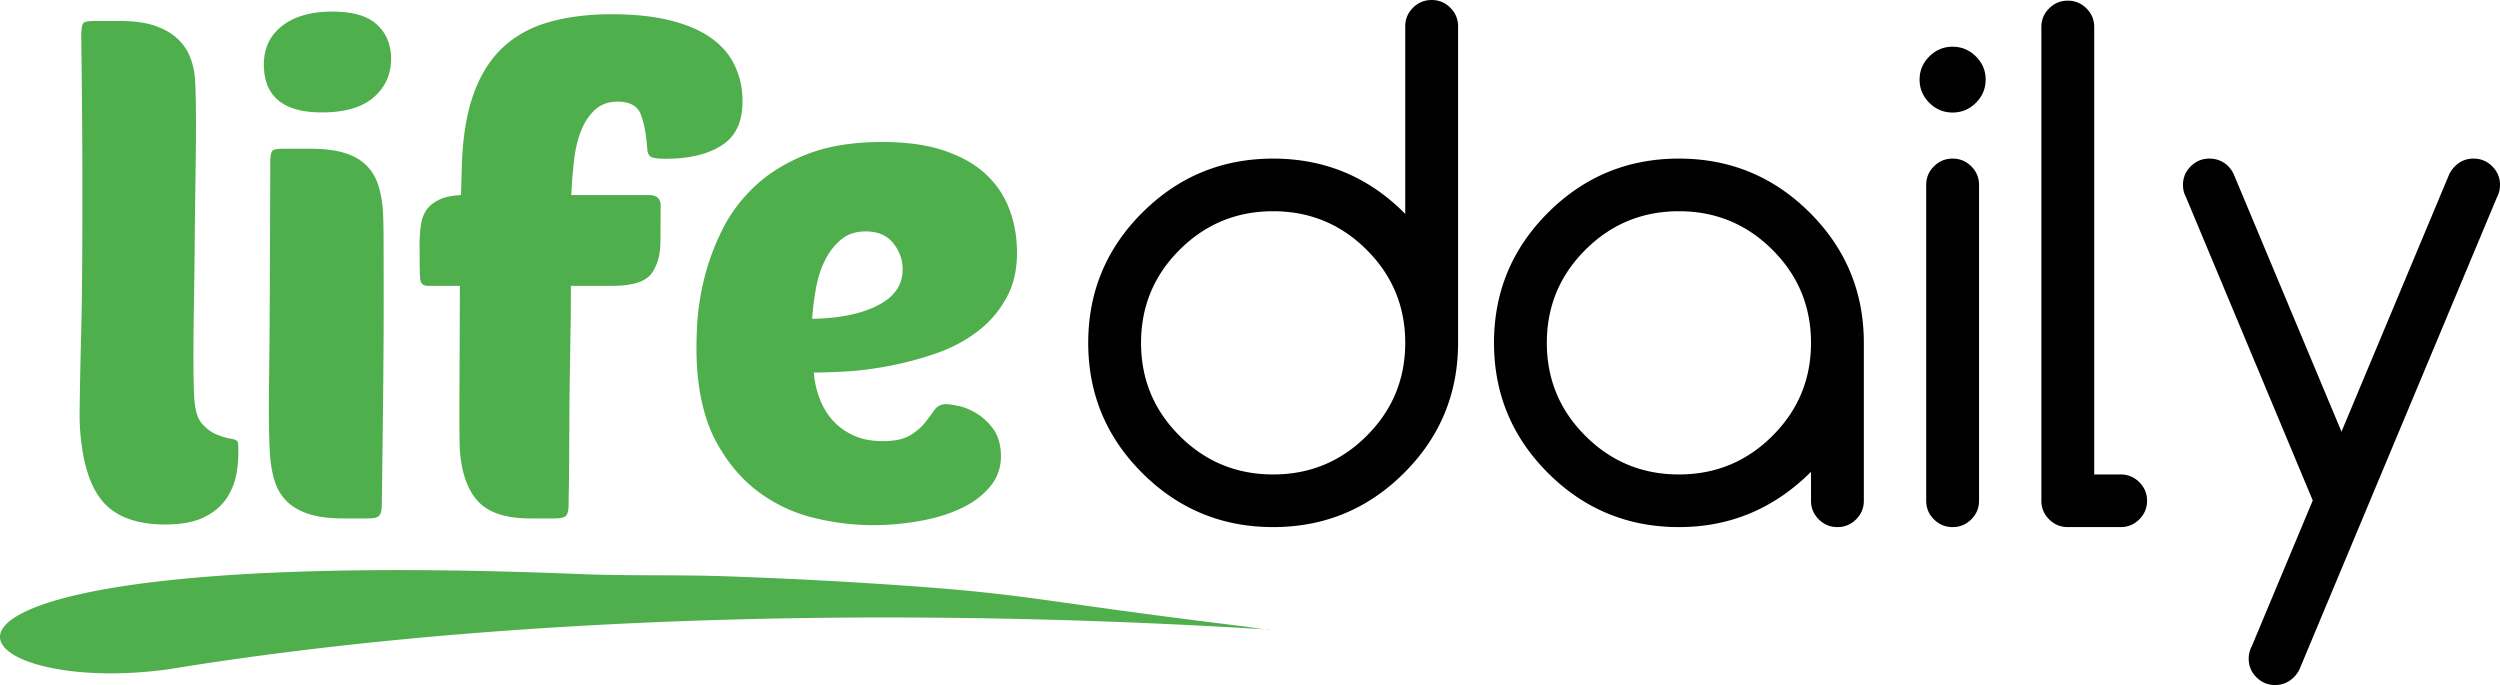 <svg xmlns="http://www.w3.org/2000/svg" width="500" height="137.005" viewBox="-185.554 -50.844 500 137.005"><path fill="none" d="M-5.048 2.428c-.125-1.792-.803-3.406-2.03-4.84-1.23-1.433-3.016-2.152-5.362-2.152-1.986 0-3.64.56-4.96 1.68-1.32 1.122-2.394 2.534-3.223 4.235-.828 1.705-1.42 3.587-1.77 5.647a62.375 62.375 0 0 0-.738 5.915c5.587-.088 10.057-1.03 13.406-2.823 3.348-1.79 4.908-4.345 4.676-7.662zM69.074-8.598c-7.31 0-13.54 2.567-18.69 7.7-5.152 5.133-7.728 11.34-7.728 18.622 0 7.283 2.576 13.49 7.727 18.622 5.152 5.133 11.382 7.7 18.69 7.7s13.54-2.567 18.692-7.7c5.152-5.132 7.727-11.34 7.727-18.622S92.916 4.234 87.765-.898c-5.152-5.133-11.383-7.7-18.69-7.7zM150.23-8.598c-7.31 0-13.54 2.567-18.69 7.7-5.153 5.133-7.728 11.34-7.728 18.622 0 7.283 2.576 13.49 7.727 18.622 5.15 5.133 11.38 7.7 18.69 7.7 7.31 0 13.54-2.567 18.69-7.7 5.153-5.132 7.728-11.34 7.728-18.622s-2.576-13.49-7.727-18.622c-5.15-5.133-11.38-7.7-18.69-7.7z"/><path fill="#4FAF4C" d="M-164.868 49.617c2.643 2.958 6.762 4.437 12.358 4.437 3.158 0 5.72-.47 7.685-1.412s3.478-2.195 4.542-3.765c1.062-1.566 1.752-3.315 2.07-5.243a25.15 25.15 0 0 0 .268-5.847c-.03-.448-.48-.74-1.347-.875-.868-.134-1.81-.403-2.832-.806-1.023-.403-1.995-1.097-2.92-2.084-.928-.986-1.472-2.643-1.635-4.975-.118-1.7-.18-4.212-.187-7.528-.008-3.316.024-7.06.095-11.227.068-4.167.125-8.537.166-13.108.04-4.57.094-8.96.162-13.176.065-4.213.094-8 .086-11.36-.01-3.36-.077-5.937-.202-7.73a14.636 14.636 0 0 0-.983-4.37c-.55-1.388-1.4-2.622-2.56-3.697-1.158-1.076-2.662-1.926-4.51-2.554-1.85-.627-4.127-.942-6.834-.942h-5.28c-1.174 0-1.886.135-2.138.403-.336.36-.482 1.526-.433 3.497.13 9.592.198 18.015.21 25.275.012 7.26.003 13.578-.027 18.956s-.095 9.948-.192 13.713a1241.753 1241.753 0 0 0-.32 15.73c-.023 1.614.003 2.958.078 4.034.48 6.81 2.04 11.695 4.682 14.653zM-131.725 24.14c-.058 4.348-.067 7.754-.03 10.217.037 2.467.103 4.37.197 5.714.144 2.064.474 3.88.99 5.447s1.33 2.89 2.443 3.965c1.11 1.076 2.57 1.906 4.37 2.487 1.8.583 4.1.873 6.898.873h4.873c1.172 0 1.927-.178 2.264-.538.334-.357.51-1.076.526-2.15.135-9.68.234-17.95.296-24.805.062-6.857.09-12.59.083-17.208-.007-4.615-.015-8.268-.02-10.957-.01-2.69-.06-4.705-.153-6.05-.13-1.882-.453-3.584-.966-5.11-.513-1.522-1.327-2.822-2.438-3.898-1.114-1.075-2.568-1.882-4.366-2.42-1.797-.538-4.097-.807-6.893-.807h-5.28c-1.175 0-1.887.134-2.14.403-.335.36-.48 1.525-.43 3.496-.035 9.86-.066 18.127-.094 24.803-.03 6.68-.075 12.19-.13 16.537zM-121.182-28.358c4.782 0 8.338-1.097 10.667-3.294 2.328-2.195 3.377-4.95 3.145-8.268-.182-2.6-1.207-4.682-3.077-6.252-1.87-1.566-4.746-2.353-8.625-2.353-4.423 0-7.87 1.03-10.343 3.092-2.474 2.063-3.584 4.886-3.334 8.47.402 5.737 4.258 8.605 11.568 8.605zM-101.533 4.848c.07.988.6 1.478 1.592 1.478h6.362l-.04 11.024c-.014 3.677-.03 7.014-.045 10.016a640.39 640.39 0 0 0 0 7.73c.014 2.152.04 3.496.078 4.034.32 4.572 1.528 8 3.63 10.284 2.098 2.285 5.586 3.428 10.46 3.428h4.873c1.172 0 1.927-.178 2.264-.538.335-.357.51-1.076.527-2.15-.007-.09.004-.896.033-2.42.03-1.524.05-3.45.07-5.782.016-2.33.03-5.02.044-8.067.01-3.045.043-6.16.09-9.343l.15-9.477a465.5 465.5 0 0 0 .066-8.74h8.258c4.062 0 6.69-.827 7.882-2.487 1.19-1.657 1.784-3.83 1.778-6.52l.034-7.26c-.088-1.254-.855-1.882-2.298-1.882h-15.568c.108-2.33.286-4.615.536-6.857.25-2.24.72-4.235 1.41-5.984.69-1.747 1.627-3.16 2.816-4.234 1.188-1.075 2.684-1.613 4.49-1.613 2.437 0 3.985.85 4.646 2.553.66 1.704 1.094 4.033 1.3 6.99.057.807.34 1.324.854 1.546.51.224 1.445.336 2.798.336 4.962 0 8.843-.986 11.64-2.96 2.793-1.97 4.03-5.286 3.703-9.947a15.774 15.774 0 0 0-1.795-6.32c-1.04-1.97-2.604-3.674-4.69-5.11-2.086-1.43-4.76-2.553-8.018-3.36-3.26-.806-7.147-1.21-11.66-1.21-4.602 0-8.74.518-12.413 1.547-3.674 1.03-6.78 2.735-9.322 5.11-2.54 2.374-4.51 5.534-5.903 9.476-1.396 3.946-2.16 8.83-2.293 14.654l-.165 5.378c-1.89.09-3.4.426-4.532 1.01-1.133.582-1.963 1.298-2.49 2.15-.528.853-.865 1.838-1.01 2.958a27.928 27.928 0 0 0-.245 3.294c.003 1.344.008 2.71.016 4.1.007 1.392.037 2.444.087 3.16zM-44.737 4.983c-.806 3.317-1.28 6.543-1.42 9.68-.143 3.138-.135 5.826.022 8.066.426 6.094 1.772 11.157 4.04 15.19 2.266 4.034 5.042 7.26 8.326 9.68a30.542 30.542 0 0 0 10.917 5.11c3.995.984 7.977 1.477 11.95 1.477 2.977 0 6.026-.268 9.148-.806 3.12-.537 5.927-1.387 8.418-2.554 2.49-1.163 4.483-2.688 5.975-4.57 1.493-1.883 2.15-4.123 1.967-6.722-.138-1.97-.703-3.584-1.692-4.84-.99-1.255-2.098-2.24-3.32-2.96-1.224-.715-2.407-1.186-3.55-1.41-1.146-.223-1.943-.336-2.393-.336-.994 0-1.756.383-2.29 1.143a54.772 54.772 0 0 1-1.92 2.555c-.746.94-1.748 1.794-3.002 2.554-1.256.76-3.057 1.142-5.403 1.142-2.348 0-4.36-.403-6.04-1.21s-3.063-1.836-4.143-3.092c-1.082-1.254-1.928-2.71-2.54-4.37a18.104 18.104 0 0 1-1.096-5.04c1.442 0 3.492-.068 6.145-.202 2.653-.135 5.538-.492 8.658-1.076a68.724 68.724 0 0 0 9.437-2.487C4.63 18.83 7.48 17.33 10.007 15.4c2.526-1.925 4.524-4.32 5.995-7.19 1.468-2.87 2.06-6.363 1.77-10.487-.193-2.778-.827-5.378-1.898-7.798-1.072-2.42-2.666-4.548-4.778-6.385-2.114-1.836-4.833-3.294-8.157-4.37s-7.335-1.613-12.027-1.613c-5.867 0-10.864.806-14.992 2.42-4.13 1.614-7.59 3.72-10.387 6.32-2.796 2.6-5.007 5.534-6.627 8.805-1.624 3.272-2.838 6.566-3.643 9.88zM-22.394 7c.35-2.062.943-3.944 1.77-5.647.83-1.7 1.903-3.113 3.225-4.234 1.32-1.12 2.974-1.682 4.96-1.682 2.346 0 4.133.72 5.362 2.152C-5.85-.976-5.173.638-5.048 2.43c.232 3.317-1.328 5.87-4.676 7.663-3.35 1.794-7.82 2.735-13.407 2.823.138-1.883.383-3.854.736-5.917z"/><path d="M100.776-50.844c-1.453 0-2.698.516-3.73 1.547-1.036 1.03-1.553 2.27-1.553 3.718v37.51c-.09-.088-.177-.175-.264-.264-7.223-7.194-15.94-10.79-26.155-10.79-10.215 0-18.933 3.596-26.154 10.79C35.7-1.138 32.09 7.548 32.09 17.726c0 10.177 3.61 18.864 10.832 26.058 7.22 7.195 15.94 10.79 26.154 10.79s18.932-3.595 26.154-10.79c7.22-7.194 10.83-15.88 10.83-26.06v-63.303c0-1.447-.517-2.686-1.55-3.717-1.036-1.03-2.28-1.547-3.732-1.547zm-13.01 87.19c-5.153 5.134-11.383 7.7-18.692 7.7s-13.54-2.566-18.69-7.7c-5.152-5.13-7.728-11.338-7.728-18.62 0-7.283 2.576-13.49 7.727-18.623 5.152-5.133 11.382-7.7 18.69-7.7s13.54 2.567 18.692 7.7 7.727 11.34 7.727 18.622c0 7.283-2.575 13.49-7.727 18.622zM150.23-19.125c-10.215 0-18.933 3.597-26.154 10.79-7.22 7.197-10.83 15.884-10.83 26.06 0 10.178 3.61 18.865 10.83 26.06 7.22 7.194 15.94 10.79 26.154 10.79s19.02-3.684 26.418-11.054v5.79c0 1.45.517 2.69 1.552 3.72 1.034 1.03 2.28 1.545 3.73 1.545 1.454 0 2.698-.514 3.732-1.546 1.034-1.03 1.552-2.27 1.552-3.72V17.726c0-10.176-3.61-18.863-10.83-26.06-7.22-7.193-15.94-10.79-26.154-10.79zm18.69 55.472c-5.15 5.133-11.38 7.7-18.69 7.7-7.31 0-13.54-2.567-18.69-7.7-5.153-5.132-7.728-11.34-7.728-18.622s2.576-13.49 7.727-18.622c5.15-5.133 11.38-7.7 18.69-7.7 7.31 0 13.54 2.567 18.69 7.7s7.728 11.34 7.728 18.622c0 7.283-2.575 13.49-7.727 18.622zM204.97-41.5c-1.807 0-3.36.65-4.657 1.942-1.3 1.295-1.95 2.84-1.95 4.64s.65 3.345 1.95 4.64c1.298 1.294 2.85 1.94 4.656 1.94 1.804 0 3.356-.646 4.655-1.94 1.298-1.295 1.95-2.84 1.95-4.64 0-1.8-.65-3.345-1.95-4.64-1.3-1.293-2.85-1.94-4.656-1.94zM204.97-19.125c-1.454 0-2.698.515-3.732 1.546-1.035 1.032-1.552 2.272-1.552 3.72v63.17c0 1.45.517 2.69 1.552 3.72 1.034 1.03 2.28 1.545 3.73 1.545 1.454 0 2.698-.514 3.733-1.546 1.035-1.03 1.553-2.27 1.553-3.72v-63.17c0-1.448-.518-2.688-1.552-3.72-1.035-1.03-2.278-1.545-3.73-1.545zM238.573 44.047h-5.284v-89.494c0-1.448-.52-2.687-1.553-3.718-1.035-1.03-2.28-1.547-3.73-1.547-1.454 0-2.7.516-3.733 1.547-1.035 1.03-1.552 2.27-1.552 3.718V49.31c0 1.45.517 2.69 1.552 3.72 1.034 1.03 2.278 1.545 3.732 1.545h10.567c1.453 0 2.697-.514 3.732-1.546 1.034-1.03 1.552-2.27 1.552-3.72 0-1.446-.518-2.686-1.552-3.717-1.036-1.03-2.28-1.546-3.732-1.546zM312.894-17.58c-1.035-1.03-2.28-1.546-3.732-1.546s-2.686.505-3.698 1.513c-.617.615-1.057 1.273-1.32 1.974l-21.4 51.13-21.4-51.13c-.263-.7-.682-1.358-1.254-1.973-1.057-1.01-2.312-1.513-3.764-1.513-1.453 0-2.698.515-3.732 1.546-1.035 1.03-1.552 2.27-1.552 3.718 0 .878.198 1.69.595 2.435l25.36 60.67-12.218 29.218a5.1 5.1 0 0 0-.595 2.436c0 1.448.517 2.687 1.552 3.718 1.034 1.03 2.278 1.547 3.732 1.547 1.452 0 2.707-.526 3.763-1.58.572-.57.99-1.206 1.255-1.906l39.363-94.1a5.098 5.098 0 0 0 .596-2.436c0-1.447-.52-2.686-1.552-3.718z"/><path fill="#4FAF4C" d="M-10.36 65.897a986.46 986.46 0 0 0-30.253-1.49c-9.813-.333-19.375-.05-28.737-.427-150.777-6.157-127.12 25.366-82.228 18.99 57-9.32 133.533-13.2 218.578-7.972l.36.024c-1.128-.144-2.87-.43-4.99-.695-42.885-5.237-41.51-6.427-72.73-8.43zM68.084 75.104c.247.02.424.028.52.032.094 0 .11-.004.032-.015-.13-.018-.586-.055-1.278-.098.27.034.535.068.726.082z"/></svg>